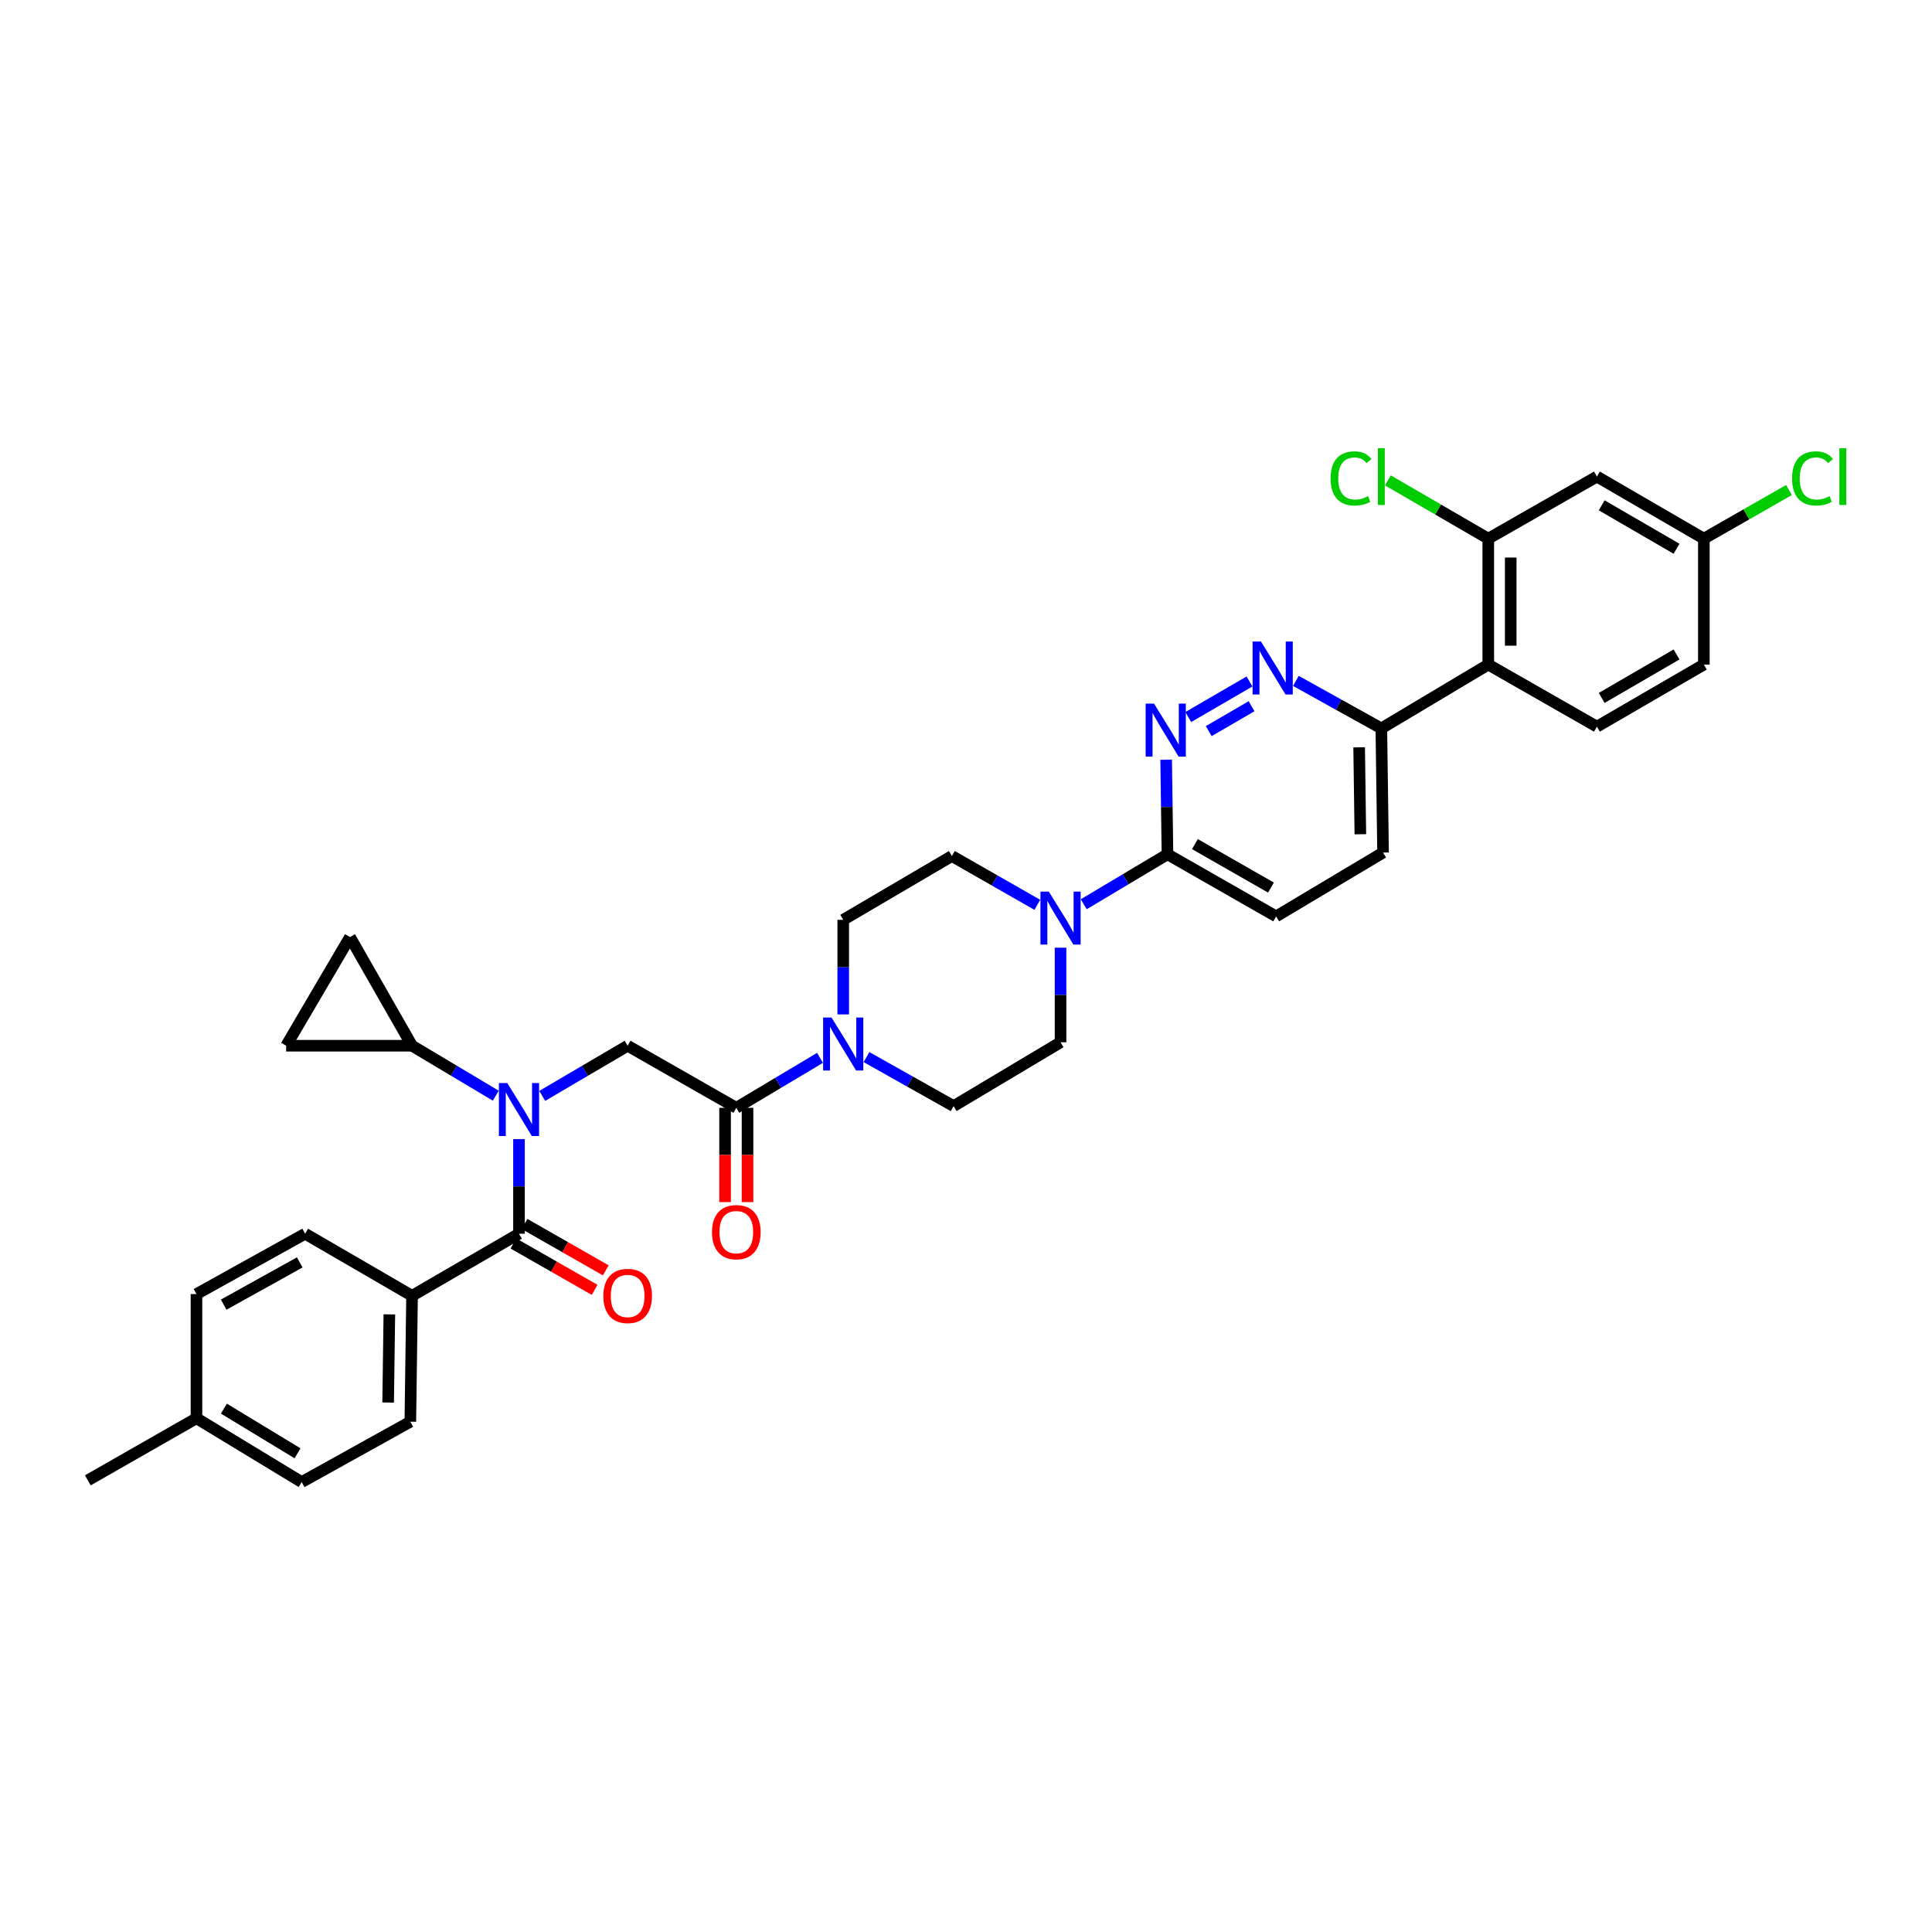 <?xml version='1.0' encoding='iso-8859-1'?>
<svg version='1.1' baseProfile='full'
              xmlns='http://www.w3.org/2000/svg'
                      xmlns:rdkit='http://www.rdkit.org/xml'
                      xmlns:xlink='http://www.w3.org/1999/xlink'
                  xml:space='preserve'
width='1000px' height='1000px' viewBox='0 0 1000 1000'>
<!-- END OF HEADER -->
<rect style='opacity:1.0;fill:#FFFFFF;stroke:none' width='1000' height='1000' x='0' y='0'> </rect>
<path class='bond-0' d='M 213.279,670.707 L 212.388,735.875' style='fill:none;fill-rule:evenodd;stroke:#000000;stroke-width:6px;stroke-linecap:butt;stroke-linejoin:miter;stroke-opacity:1' />
<path class='bond-0' d='M 201.526,680.323 L 200.903,725.941' style='fill:none;fill-rule:evenodd;stroke:#000000;stroke-width:6px;stroke-linecap:butt;stroke-linejoin:miter;stroke-opacity:1' />
<path class='bond-1' d='M 213.279,670.707 L 157.936,638.571' style='fill:none;fill-rule:evenodd;stroke:#000000;stroke-width:6px;stroke-linecap:butt;stroke-linejoin:miter;stroke-opacity:1' />
<path class='bond-2' d='M 213.279,670.707 L 268.629,638.571' style='fill:none;fill-rule:evenodd;stroke:#000000;stroke-width:6px;stroke-linecap:butt;stroke-linejoin:miter;stroke-opacity:1' />
<path class='bond-3' d='M 280.659,567.229 L 302.764,554.248' style='fill:none;fill-rule:evenodd;stroke:#0000FF;stroke-width:6px;stroke-linecap:butt;stroke-linejoin:miter;stroke-opacity:1' />
<path class='bond-3' d='M 302.764,554.248 L 324.869,541.267' style='fill:none;fill-rule:evenodd;stroke:#000000;stroke-width:6px;stroke-linecap:butt;stroke-linejoin:miter;stroke-opacity:1' />
<path class='bond-4' d='M 268.629,589.612 L 268.629,614.092' style='fill:none;fill-rule:evenodd;stroke:#0000FF;stroke-width:6px;stroke-linecap:butt;stroke-linejoin:miter;stroke-opacity:1' />
<path class='bond-4' d='M 268.629,614.092 L 268.629,638.571' style='fill:none;fill-rule:evenodd;stroke:#000000;stroke-width:6px;stroke-linecap:butt;stroke-linejoin:miter;stroke-opacity:1' />
<path class='bond-5' d='M 256.617,567.127 L 234.948,554.197' style='fill:none;fill-rule:evenodd;stroke:#0000FF;stroke-width:6px;stroke-linecap:butt;stroke-linejoin:miter;stroke-opacity:1' />
<path class='bond-5' d='M 234.948,554.197 L 213.279,541.267' style='fill:none;fill-rule:evenodd;stroke:#000000;stroke-width:6px;stroke-linecap:butt;stroke-linejoin:miter;stroke-opacity:1' />
<path class='bond-6' d='M 265.746,643.616 L 286.763,655.624' style='fill:none;fill-rule:evenodd;stroke:#000000;stroke-width:6px;stroke-linecap:butt;stroke-linejoin:miter;stroke-opacity:1' />
<path class='bond-6' d='M 286.763,655.624 L 307.779,667.633' style='fill:none;fill-rule:evenodd;stroke:#FF0000;stroke-width:6px;stroke-linecap:butt;stroke-linejoin:miter;stroke-opacity:1' />
<path class='bond-6' d='M 271.511,633.527 L 292.527,645.535' style='fill:none;fill-rule:evenodd;stroke:#000000;stroke-width:6px;stroke-linecap:butt;stroke-linejoin:miter;stroke-opacity:1' />
<path class='bond-6' d='M 292.527,645.535 L 313.544,657.544' style='fill:none;fill-rule:evenodd;stroke:#FF0000;stroke-width:6px;stroke-linecap:butt;stroke-linejoin:miter;stroke-opacity:1' />
<path class='bond-7' d='M 212.388,735.875 L 156.147,767.12' style='fill:none;fill-rule:evenodd;stroke:#000000;stroke-width:6px;stroke-linecap:butt;stroke-linejoin:miter;stroke-opacity:1' />
<path class='bond-8' d='M 157.936,638.571 L 101.695,669.816' style='fill:none;fill-rule:evenodd;stroke:#000000;stroke-width:6px;stroke-linecap:butt;stroke-linejoin:miter;stroke-opacity:1' />
<path class='bond-8' d='M 155.143,653.416 L 115.774,675.287' style='fill:none;fill-rule:evenodd;stroke:#000000;stroke-width:6px;stroke-linecap:butt;stroke-linejoin:miter;stroke-opacity:1' />
<path class='bond-9' d='M 213.279,541.267 L 148.117,541.267' style='fill:none;fill-rule:evenodd;stroke:#000000;stroke-width:6px;stroke-linecap:butt;stroke-linejoin:miter;stroke-opacity:1' />
<path class='bond-10' d='M 213.279,541.267 L 181.143,485.026' style='fill:none;fill-rule:evenodd;stroke:#000000;stroke-width:6px;stroke-linecap:butt;stroke-linejoin:miter;stroke-opacity:1' />
<path class='bond-11' d='M 375.3,573.403 L 375.3,597.805' style='fill:none;fill-rule:evenodd;stroke:#000000;stroke-width:6px;stroke-linecap:butt;stroke-linejoin:miter;stroke-opacity:1' />
<path class='bond-11' d='M 375.3,597.805 L 375.3,622.207' style='fill:none;fill-rule:evenodd;stroke:#FF0000;stroke-width:6px;stroke-linecap:butt;stroke-linejoin:miter;stroke-opacity:1' />
<path class='bond-11' d='M 386.92,573.403 L 386.92,597.805' style='fill:none;fill-rule:evenodd;stroke:#000000;stroke-width:6px;stroke-linecap:butt;stroke-linejoin:miter;stroke-opacity:1' />
<path class='bond-11' d='M 386.92,597.805 L 386.92,622.207' style='fill:none;fill-rule:evenodd;stroke:#FF0000;stroke-width:6px;stroke-linecap:butt;stroke-linejoin:miter;stroke-opacity:1' />
<path class='bond-12' d='M 381.11,573.403 L 324.869,541.267' style='fill:none;fill-rule:evenodd;stroke:#000000;stroke-width:6px;stroke-linecap:butt;stroke-linejoin:miter;stroke-opacity:1' />
<path class='bond-13' d='M 381.11,573.403 L 402.776,560.473' style='fill:none;fill-rule:evenodd;stroke:#000000;stroke-width:6px;stroke-linecap:butt;stroke-linejoin:miter;stroke-opacity:1' />
<path class='bond-13' d='M 402.776,560.473 L 424.442,547.544' style='fill:none;fill-rule:evenodd;stroke:#0000FF;stroke-width:6px;stroke-linecap:butt;stroke-linejoin:miter;stroke-opacity:1' />
<path class='bond-14' d='M 148.117,541.267 L 181.143,485.026' style='fill:none;fill-rule:evenodd;stroke:#000000;stroke-width:6px;stroke-linecap:butt;stroke-linejoin:miter;stroke-opacity:1' />
<path class='bond-15' d='M 448.492,547.147 L 471.041,559.829' style='fill:none;fill-rule:evenodd;stroke:#0000FF;stroke-width:6px;stroke-linecap:butt;stroke-linejoin:miter;stroke-opacity:1' />
<path class='bond-15' d='M 471.041,559.829 L 493.591,572.512' style='fill:none;fill-rule:evenodd;stroke:#000000;stroke-width:6px;stroke-linecap:butt;stroke-linejoin:miter;stroke-opacity:1' />
<path class='bond-16' d='M 436.453,525.058 L 436.453,500.578' style='fill:none;fill-rule:evenodd;stroke:#0000FF;stroke-width:6px;stroke-linecap:butt;stroke-linejoin:miter;stroke-opacity:1' />
<path class='bond-16' d='M 436.453,500.578 L 436.453,476.098' style='fill:none;fill-rule:evenodd;stroke:#000000;stroke-width:6px;stroke-linecap:butt;stroke-linejoin:miter;stroke-opacity:1' />
<path class='bond-17' d='M 715.868,441.284 L 714.977,377.013' style='fill:none;fill-rule:evenodd;stroke:#000000;stroke-width:6px;stroke-linecap:butt;stroke-linejoin:miter;stroke-opacity:1' />
<path class='bond-17' d='M 704.115,431.804 L 703.491,386.814' style='fill:none;fill-rule:evenodd;stroke:#000000;stroke-width:6px;stroke-linecap:butt;stroke-linejoin:miter;stroke-opacity:1' />
<path class='bond-18' d='M 715.868,441.284 L 660.524,474.317' style='fill:none;fill-rule:evenodd;stroke:#000000;stroke-width:6px;stroke-linecap:butt;stroke-linejoin:miter;stroke-opacity:1' />
<path class='bond-19' d='M 714.977,377.013 L 692.861,364.726' style='fill:none;fill-rule:evenodd;stroke:#000000;stroke-width:6px;stroke-linecap:butt;stroke-linejoin:miter;stroke-opacity:1' />
<path class='bond-19' d='M 692.861,364.726 L 670.744,352.439' style='fill:none;fill-rule:evenodd;stroke:#0000FF;stroke-width:6px;stroke-linecap:butt;stroke-linejoin:miter;stroke-opacity:1' />
<path class='bond-20' d='M 714.977,377.013 L 770.326,343.98' style='fill:none;fill-rule:evenodd;stroke:#000000;stroke-width:6px;stroke-linecap:butt;stroke-linejoin:miter;stroke-opacity:1' />
<path class='bond-21' d='M 646.736,352.735 L 615.039,371.138' style='fill:none;fill-rule:evenodd;stroke:#0000FF;stroke-width:6px;stroke-linecap:butt;stroke-linejoin:miter;stroke-opacity:1' />
<path class='bond-21' d='M 647.816,365.544 L 625.628,378.426' style='fill:none;fill-rule:evenodd;stroke:#0000FF;stroke-width:6px;stroke-linecap:butt;stroke-linejoin:miter;stroke-opacity:1' />
<path class='bond-22' d='M 603.6,393.222 L 603.942,417.698' style='fill:none;fill-rule:evenodd;stroke:#0000FF;stroke-width:6px;stroke-linecap:butt;stroke-linejoin:miter;stroke-opacity:1' />
<path class='bond-22' d='M 603.942,417.698 L 604.284,442.175' style='fill:none;fill-rule:evenodd;stroke:#000000;stroke-width:6px;stroke-linecap:butt;stroke-linejoin:miter;stroke-opacity:1' />
<path class='bond-23' d='M 604.284,442.175 L 660.524,474.317' style='fill:none;fill-rule:evenodd;stroke:#000000;stroke-width:6px;stroke-linecap:butt;stroke-linejoin:miter;stroke-opacity:1' />
<path class='bond-23' d='M 618.486,436.907 L 657.854,459.407' style='fill:none;fill-rule:evenodd;stroke:#000000;stroke-width:6px;stroke-linecap:butt;stroke-linejoin:miter;stroke-opacity:1' />
<path class='bond-24' d='M 604.284,442.175 L 582.615,455.107' style='fill:none;fill-rule:evenodd;stroke:#000000;stroke-width:6px;stroke-linecap:butt;stroke-linejoin:miter;stroke-opacity:1' />
<path class='bond-24' d='M 582.615,455.107 L 560.945,468.039' style='fill:none;fill-rule:evenodd;stroke:#0000FF;stroke-width:6px;stroke-linecap:butt;stroke-linejoin:miter;stroke-opacity:1' />
<path class='bond-25' d='M 536.915,468.34 L 514.804,455.706' style='fill:none;fill-rule:evenodd;stroke:#0000FF;stroke-width:6px;stroke-linecap:butt;stroke-linejoin:miter;stroke-opacity:1' />
<path class='bond-25' d='M 514.804,455.706 L 492.693,443.072' style='fill:none;fill-rule:evenodd;stroke:#000000;stroke-width:6px;stroke-linecap:butt;stroke-linejoin:miter;stroke-opacity:1' />
<path class='bond-26' d='M 548.934,490.526 L 548.934,515.002' style='fill:none;fill-rule:evenodd;stroke:#0000FF;stroke-width:6px;stroke-linecap:butt;stroke-linejoin:miter;stroke-opacity:1' />
<path class='bond-26' d='M 548.934,515.002 L 548.934,539.479' style='fill:none;fill-rule:evenodd;stroke:#000000;stroke-width:6px;stroke-linecap:butt;stroke-linejoin:miter;stroke-opacity:1' />
<path class='bond-27' d='M 493.591,572.512 L 548.934,539.479' style='fill:none;fill-rule:evenodd;stroke:#000000;stroke-width:6px;stroke-linecap:butt;stroke-linejoin:miter;stroke-opacity:1' />
<path class='bond-28' d='M 770.326,343.98 L 770.326,278.811' style='fill:none;fill-rule:evenodd;stroke:#000000;stroke-width:6px;stroke-linecap:butt;stroke-linejoin:miter;stroke-opacity:1' />
<path class='bond-28' d='M 781.946,334.204 L 781.946,288.586' style='fill:none;fill-rule:evenodd;stroke:#000000;stroke-width:6px;stroke-linecap:butt;stroke-linejoin:miter;stroke-opacity:1' />
<path class='bond-29' d='M 770.326,343.98 L 826.56,376.115' style='fill:none;fill-rule:evenodd;stroke:#000000;stroke-width:6px;stroke-linecap:butt;stroke-linejoin:miter;stroke-opacity:1' />
<path class='bond-30' d='M 770.326,278.811 L 826.56,246.675' style='fill:none;fill-rule:evenodd;stroke:#000000;stroke-width:6px;stroke-linecap:butt;stroke-linejoin:miter;stroke-opacity:1' />
<path class='bond-31' d='M 770.326,278.811 L 744.342,263.725' style='fill:none;fill-rule:evenodd;stroke:#000000;stroke-width:6px;stroke-linecap:butt;stroke-linejoin:miter;stroke-opacity:1' />
<path class='bond-31' d='M 744.342,263.725 L 718.358,248.639' style='fill:none;fill-rule:evenodd;stroke:#00CC00;stroke-width:6px;stroke-linecap:butt;stroke-linejoin:miter;stroke-opacity:1' />
<path class='bond-32' d='M 826.56,246.675 L 881.91,278.811' style='fill:none;fill-rule:evenodd;stroke:#000000;stroke-width:6px;stroke-linecap:butt;stroke-linejoin:miter;stroke-opacity:1' />
<path class='bond-32' d='M 829.029,261.545 L 867.773,284.04' style='fill:none;fill-rule:evenodd;stroke:#000000;stroke-width:6px;stroke-linecap:butt;stroke-linejoin:miter;stroke-opacity:1' />
<path class='bond-33' d='M 826.56,376.115 L 881.91,343.98' style='fill:none;fill-rule:evenodd;stroke:#000000;stroke-width:6px;stroke-linecap:butt;stroke-linejoin:miter;stroke-opacity:1' />
<path class='bond-33' d='M 829.029,361.246 L 867.773,338.751' style='fill:none;fill-rule:evenodd;stroke:#000000;stroke-width:6px;stroke-linecap:butt;stroke-linejoin:miter;stroke-opacity:1' />
<path class='bond-34' d='M 881.91,278.811 L 881.91,343.98' style='fill:none;fill-rule:evenodd;stroke:#000000;stroke-width:6px;stroke-linecap:butt;stroke-linejoin:miter;stroke-opacity:1' />
<path class='bond-35' d='M 881.91,278.811 L 903.934,266.227' style='fill:none;fill-rule:evenodd;stroke:#000000;stroke-width:6px;stroke-linecap:butt;stroke-linejoin:miter;stroke-opacity:1' />
<path class='bond-35' d='M 903.934,266.227 L 925.957,253.643' style='fill:none;fill-rule:evenodd;stroke:#00CC00;stroke-width:6px;stroke-linecap:butt;stroke-linejoin:miter;stroke-opacity:1' />
<path class='bond-36' d='M 492.693,443.072 L 436.453,476.098' style='fill:none;fill-rule:evenodd;stroke:#000000;stroke-width:6px;stroke-linecap:butt;stroke-linejoin:miter;stroke-opacity:1' />
<path class='bond-37' d='M 101.695,669.816 L 101.695,734.087' style='fill:none;fill-rule:evenodd;stroke:#000000;stroke-width:6px;stroke-linecap:butt;stroke-linejoin:miter;stroke-opacity:1' />
<path class='bond-38' d='M 156.147,767.12 L 101.695,734.087' style='fill:none;fill-rule:evenodd;stroke:#000000;stroke-width:6px;stroke-linecap:butt;stroke-linejoin:miter;stroke-opacity:1' />
<path class='bond-38' d='M 154.006,752.23 L 115.89,729.107' style='fill:none;fill-rule:evenodd;stroke:#000000;stroke-width:6px;stroke-linecap:butt;stroke-linejoin:miter;stroke-opacity:1' />
<path class='bond-39' d='M 101.695,734.087 L 45.455,766.223' style='fill:none;fill-rule:evenodd;stroke:#000000;stroke-width:6px;stroke-linecap:butt;stroke-linejoin:miter;stroke-opacity:1' />
<path  class='atom-1' d='M 262.567 560.582
L 271.553 575.107
Q 272.444 576.54, 273.877 579.135
Q 275.31 581.73, 275.388 581.885
L 275.388 560.582
L 279.028 560.582
L 279.028 588.005
L 275.271 588.005
L 265.627 572.124
Q 264.504 570.265, 263.303 568.135
Q 262.141 566.005, 261.792 565.346
L 261.792 588.005
L 258.229 588.005
L 258.229 560.582
L 262.567 560.582
' fill='#0000FF'/>
<path  class='atom-3' d='M 312.281 670.784
Q 312.281 664.2, 315.534 660.52
Q 318.788 656.84, 324.869 656.84
Q 330.95 656.84, 334.204 660.52
Q 337.457 664.2, 337.457 670.784
Q 337.457 677.446, 334.165 681.242
Q 330.873 684.999, 324.869 684.999
Q 318.827 684.999, 315.534 681.242
Q 312.281 677.485, 312.281 670.784
M 324.869 681.901
Q 329.052 681.901, 331.299 679.112
Q 333.584 676.284, 333.584 670.784
Q 333.584 665.4, 331.299 662.689
Q 329.052 659.939, 324.869 659.939
Q 320.686 659.939, 318.401 662.65
Q 316.154 665.362, 316.154 670.784
Q 316.154 676.323, 318.401 679.112
Q 320.686 681.901, 324.869 681.901
' fill='#FF0000'/>
<path  class='atom-8' d='M 368.521 637.758
Q 368.521 631.173, 371.775 627.494
Q 375.029 623.814, 381.11 623.814
Q 387.191 623.814, 390.444 627.494
Q 393.698 631.173, 393.698 637.758
Q 393.698 644.42, 390.406 648.216
Q 387.113 651.973, 381.11 651.973
Q 375.067 651.973, 371.775 648.216
Q 368.521 644.459, 368.521 637.758
M 381.11 648.874
Q 385.293 648.874, 387.539 646.085
Q 389.825 643.258, 389.825 637.758
Q 389.825 632.374, 387.539 629.663
Q 385.293 626.913, 381.11 626.913
Q 376.927 626.913, 374.641 629.624
Q 372.395 632.335, 372.395 637.758
Q 372.395 643.297, 374.641 646.085
Q 376.927 648.874, 381.11 648.874
' fill='#FF0000'/>
<path  class='atom-11' d='M 430.391 526.665
L 439.377 541.19
Q 440.268 542.623, 441.701 545.218
Q 443.134 547.813, 443.212 547.968
L 443.212 526.665
L 446.853 526.665
L 446.853 554.088
L 443.096 554.088
L 433.451 538.207
Q 432.328 536.348, 431.127 534.218
Q 429.965 532.087, 429.617 531.429
L 429.617 554.088
L 426.053 554.088
L 426.053 526.665
L 430.391 526.665
' fill='#0000FF'/>
<path  class='atom-14' d='M 652.674 332.056
L 661.66 346.581
Q 662.551 348.014, 663.984 350.609
Q 665.418 353.205, 665.495 353.36
L 665.495 332.056
L 669.136 332.056
L 669.136 359.479
L 665.379 359.479
L 655.734 343.599
Q 654.611 341.74, 653.41 339.609
Q 652.248 337.479, 651.9 336.82
L 651.9 359.479
L 648.336 359.479
L 648.336 332.056
L 652.674 332.056
' fill='#0000FF'/>
<path  class='atom-15' d='M 597.325 364.192
L 606.311 378.717
Q 607.202 380.15, 608.635 382.745
Q 610.068 385.34, 610.145 385.495
L 610.145 364.192
L 613.786 364.192
L 613.786 391.615
L 610.029 391.615
L 600.385 375.734
Q 599.261 373.875, 598.061 371.745
Q 596.899 369.615, 596.55 368.956
L 596.55 391.615
L 592.987 391.615
L 592.987 364.192
L 597.325 364.192
' fill='#0000FF'/>
<path  class='atom-18' d='M 542.872 461.496
L 551.858 476.021
Q 552.749 477.454, 554.182 480.049
Q 555.616 482.644, 555.693 482.799
L 555.693 461.496
L 559.334 461.496
L 559.334 488.919
L 555.577 488.919
L 545.932 473.039
Q 544.809 471.179, 543.608 469.049
Q 542.446 466.919, 542.098 466.26
L 542.098 488.919
L 538.534 488.919
L 538.534 461.496
L 542.872 461.496
' fill='#0000FF'/>
<path  class='atom-26' d='M 688.716 247.624
Q 688.716 240.807, 691.892 237.244
Q 695.107 233.642, 701.188 233.642
Q 706.843 233.642, 709.864 237.631
L 707.307 239.723
Q 705.1 236.818, 701.188 236.818
Q 697.043 236.818, 694.835 239.607
Q 692.666 242.357, 692.666 247.624
Q 692.666 253.047, 694.913 255.836
Q 697.198 258.625, 701.614 258.625
Q 704.635 258.625, 708.16 256.804
L 709.244 259.709
Q 707.811 260.639, 705.642 261.181
Q 703.473 261.723, 701.071 261.723
Q 695.107 261.723, 691.892 258.082
Q 688.716 254.441, 688.716 247.624
' fill='#00CC00'/>
<path  class='atom-26' d='M 713.195 231.976
L 716.758 231.976
L 716.758 261.375
L 713.195 261.375
L 713.195 231.976
' fill='#00CC00'/>
<path  class='atom-28' d='M 927.577 247.624
Q 927.577 240.807, 930.753 237.244
Q 933.968 233.642, 940.049 233.642
Q 945.704 233.642, 948.725 237.631
L 946.168 239.723
Q 943.961 236.818, 940.049 236.818
Q 935.904 236.818, 933.696 239.607
Q 931.527 242.357, 931.527 247.624
Q 931.527 253.047, 933.774 255.836
Q 936.059 258.625, 940.475 258.625
Q 943.496 258.625, 947.021 256.804
L 948.105 259.709
Q 946.672 260.639, 944.503 261.181
Q 942.334 261.723, 939.932 261.723
Q 933.968 261.723, 930.753 258.082
Q 927.577 254.441, 927.577 247.624
' fill='#00CC00'/>
<path  class='atom-28' d='M 952.056 231.976
L 955.619 231.976
L 955.619 261.375
L 952.056 261.375
L 952.056 231.976
' fill='#00CC00'/>
</svg>
